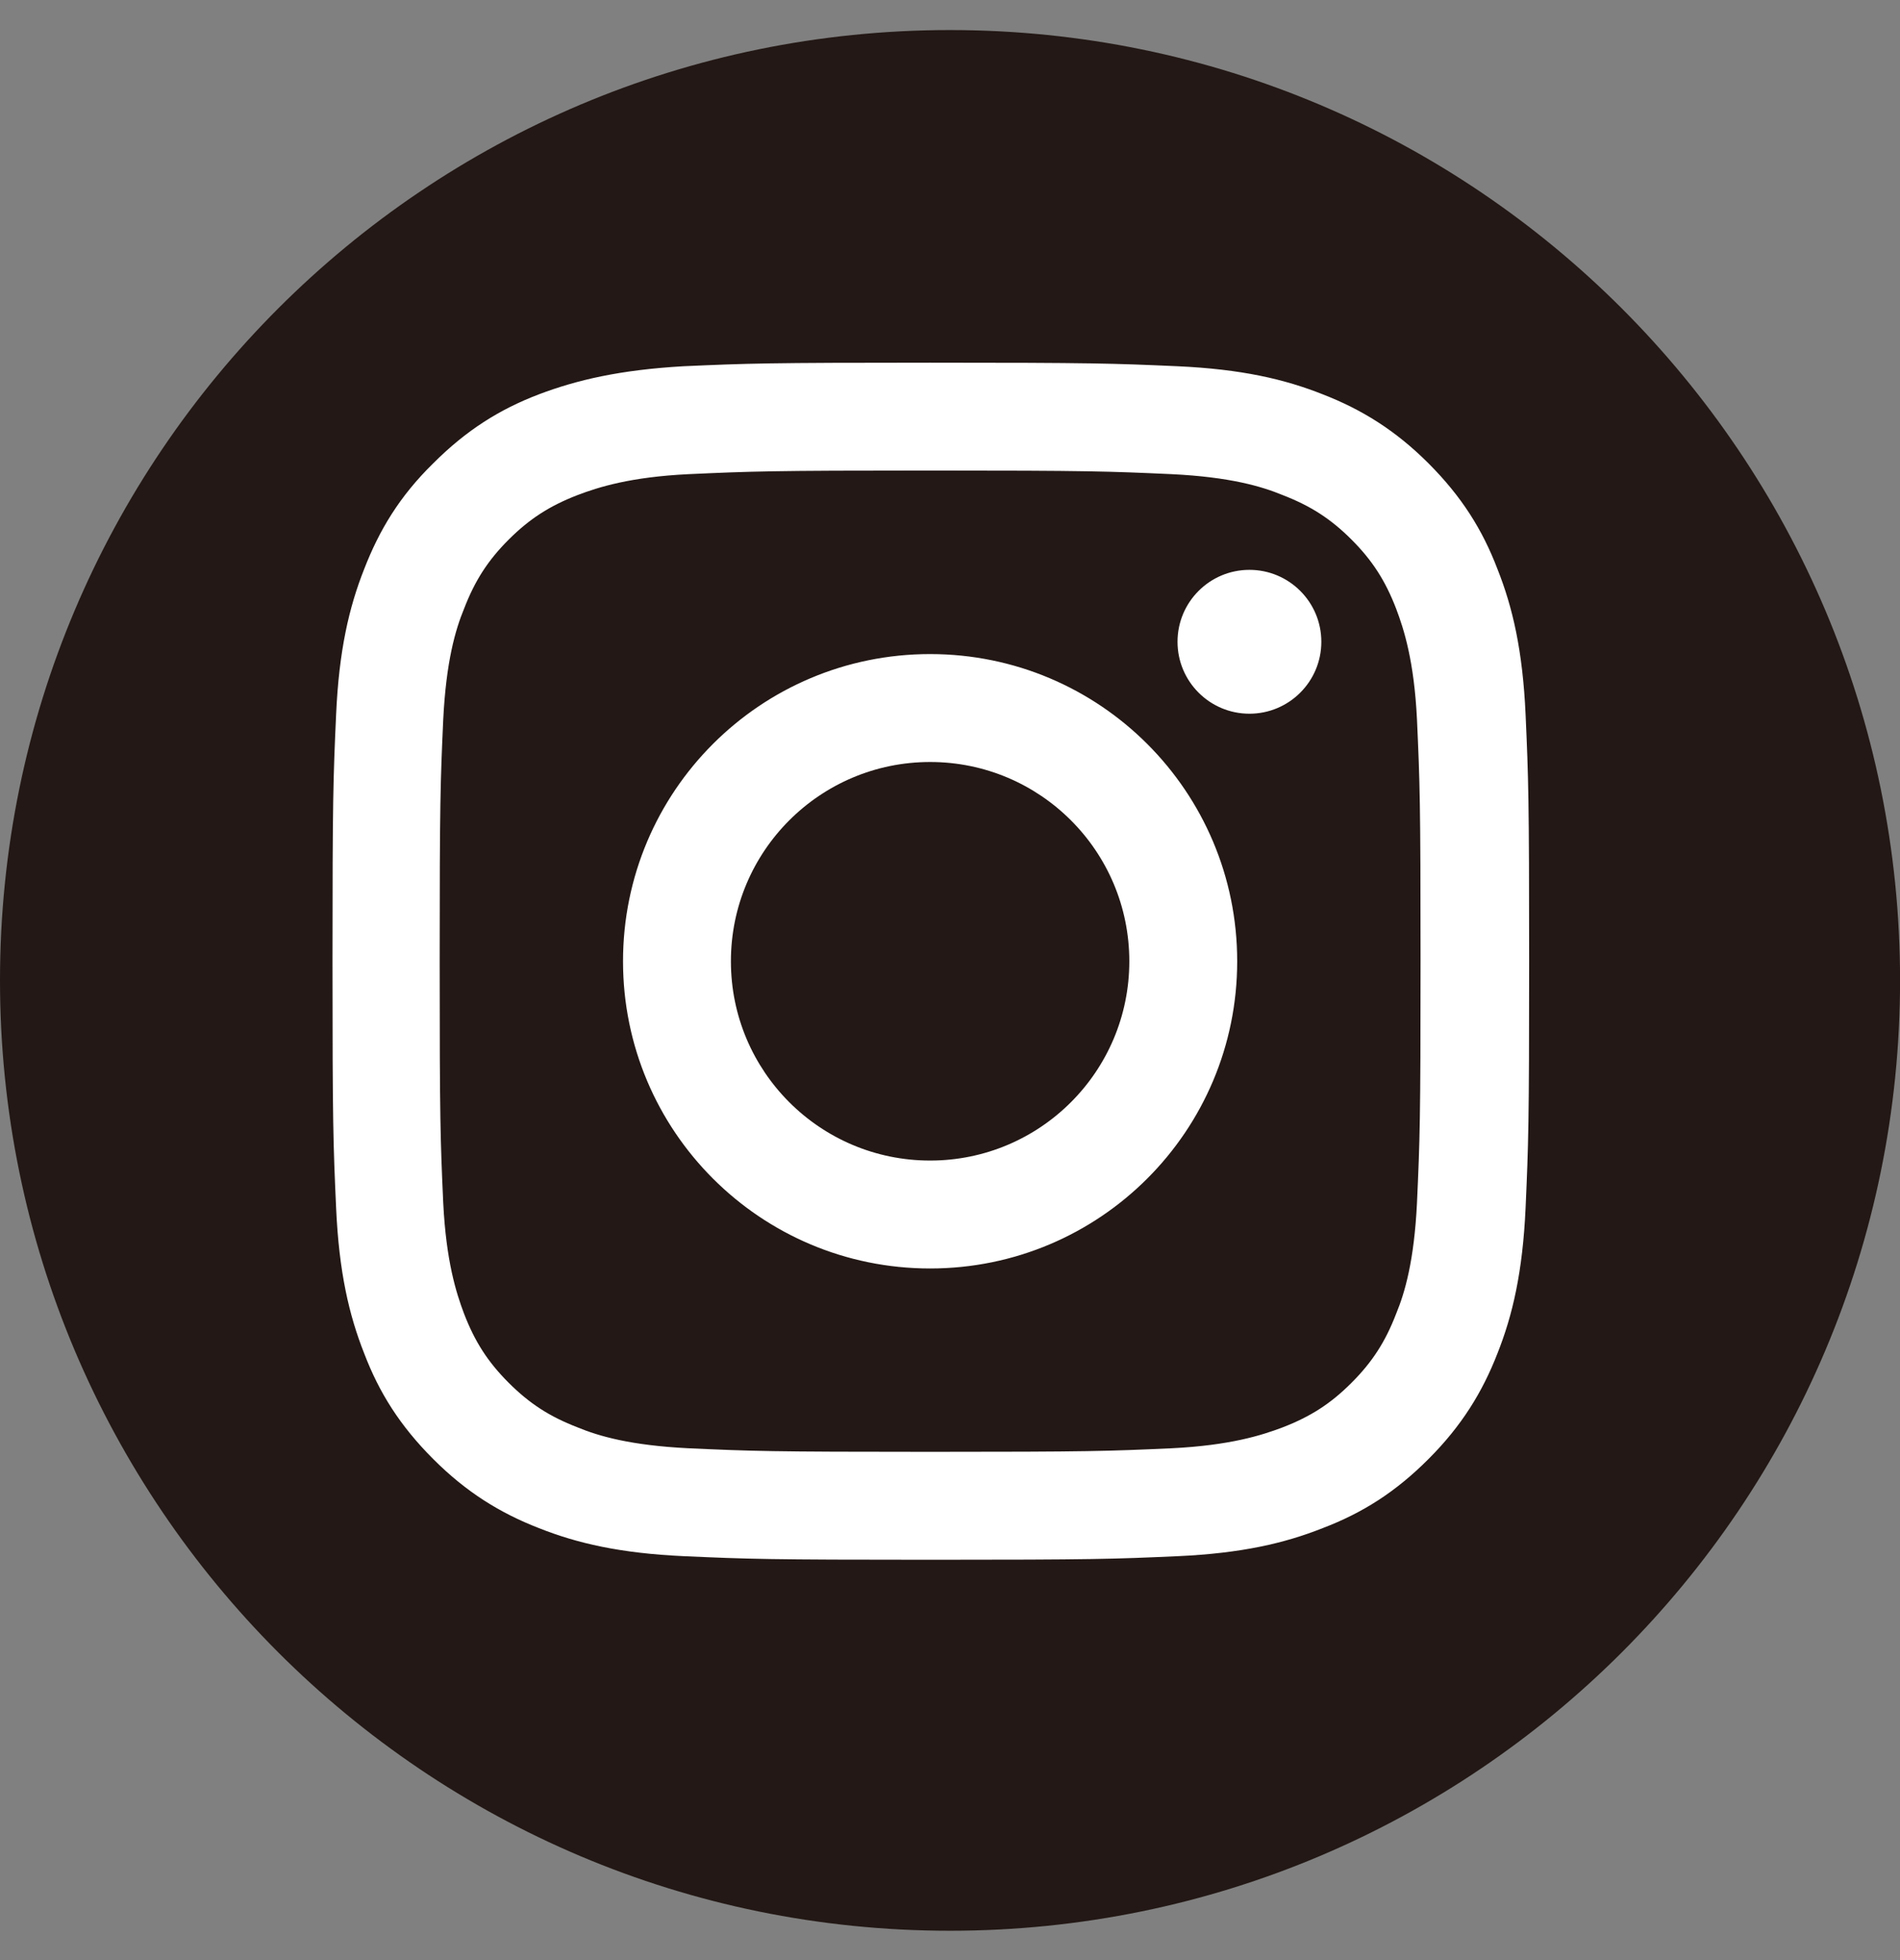 <svg width="32" height="33" viewBox="0 0 32 33" fill="none" xmlns="http://www.w3.org/2000/svg">
<rect x="0" y="0" width="32" height="33" fill="#808080" stroke="none"/>
<g id="Frame 506" clip-path="url(#clip0_59_16004)">
<circle id="Ellipse 73" cx="16.5" cy="16.006" r="13.5" fill="white"/>
<path id="Exclude" fill-rule="evenodd" clip-rule="evenodd" d="M16 32.506C24.837 32.506 32.001 25.342 32.001 16.506C32.001 7.669 24.837 0.506 16 0.506C7.164 0.506 0 7.669 0 16.506C0 25.342 7.164 32.506 16 32.506ZM19.735 7.983C18.669 7.935 18.354 7.922 15.665 7.922C12.976 7.922 12.661 7.935 11.595 7.983C10.614 8.031 10.081 8.201 9.73 8.334C9.258 8.516 8.919 8.734 8.567 9.085C8.216 9.436 7.998 9.776 7.816 10.248C7.671 10.599 7.514 11.132 7.465 12.113C7.417 13.179 7.405 13.494 7.405 16.183C7.405 18.872 7.417 19.187 7.465 20.253C7.514 21.234 7.683 21.767 7.816 22.118C7.998 22.59 8.216 22.929 8.567 23.28C8.919 23.632 9.258 23.85 9.73 24.032C10.081 24.177 10.614 24.334 11.595 24.383C12.661 24.431 12.976 24.443 15.665 24.443C18.354 24.443 18.669 24.431 19.735 24.383C20.716 24.334 21.249 24.165 21.6 24.032C22.072 23.85 22.412 23.632 22.763 23.28C23.114 22.929 23.332 22.59 23.514 22.118C23.659 21.767 23.817 21.234 23.865 20.253C23.913 19.187 23.925 18.872 23.925 16.183C23.925 13.494 23.913 13.179 23.865 12.113C23.817 11.132 23.647 10.599 23.514 10.248C23.332 9.776 23.114 9.436 22.763 9.085C22.412 8.734 22.072 8.516 21.6 8.334C21.249 8.189 20.716 8.031 19.735 7.983ZM11.511 6.166C12.589 6.118 12.928 6.106 15.665 6.106C18.402 6.106 18.754 6.118 19.832 6.166C20.91 6.215 21.636 6.384 22.278 6.639C22.932 6.893 23.502 7.244 24.059 7.801C24.616 8.359 24.967 8.916 25.221 9.582C25.476 10.224 25.645 10.95 25.694 12.028C25.742 13.106 25.754 13.446 25.754 16.183C25.754 18.92 25.742 19.259 25.694 20.337C25.645 21.415 25.476 22.142 25.221 22.784C24.967 23.438 24.616 24.007 24.059 24.564C23.502 25.122 22.944 25.473 22.278 25.727C21.636 25.982 20.91 26.151 19.832 26.2C18.754 26.248 18.415 26.26 15.677 26.26C12.94 26.26 12.601 26.248 11.523 26.2C10.445 26.151 9.718 25.982 9.076 25.727C8.422 25.473 7.853 25.122 7.296 24.564C6.739 24.007 6.387 23.45 6.133 22.784C5.879 22.142 5.709 21.415 5.661 20.337C5.612 19.259 5.6 18.92 5.6 16.183C5.6 13.446 5.612 13.106 5.661 12.028C5.709 10.95 5.879 10.224 6.133 9.582C6.387 8.928 6.726 8.359 7.296 7.801C7.853 7.244 8.41 6.893 9.076 6.639C9.718 6.396 10.445 6.227 11.511 6.166ZM10.493 16.184C10.493 13.325 12.806 11.012 15.665 11.012C18.523 11.012 20.837 13.325 20.837 16.184C20.837 19.042 18.523 21.356 15.665 21.356C12.806 21.356 10.493 19.042 10.493 16.184ZM12.31 16.184C12.31 18.037 13.812 19.539 15.665 19.539C17.518 19.539 19.02 18.037 19.02 16.184C19.02 14.331 17.518 12.829 15.665 12.829C13.812 12.829 12.31 14.331 12.31 16.184ZM21.043 12.016C21.712 12.016 22.254 11.474 22.254 10.805C22.254 10.136 21.712 9.594 21.043 9.594C20.374 9.594 19.832 10.136 19.832 10.805C19.832 11.474 20.374 12.016 21.043 12.016Z" fill="#231815"/>
</g>
<defs>
<clipPath id="clip0_59_16004">
<rect width="32" height="32" fill="white" transform="translate(0 0.506)"/>
</clipPath>
</defs>
</svg>

